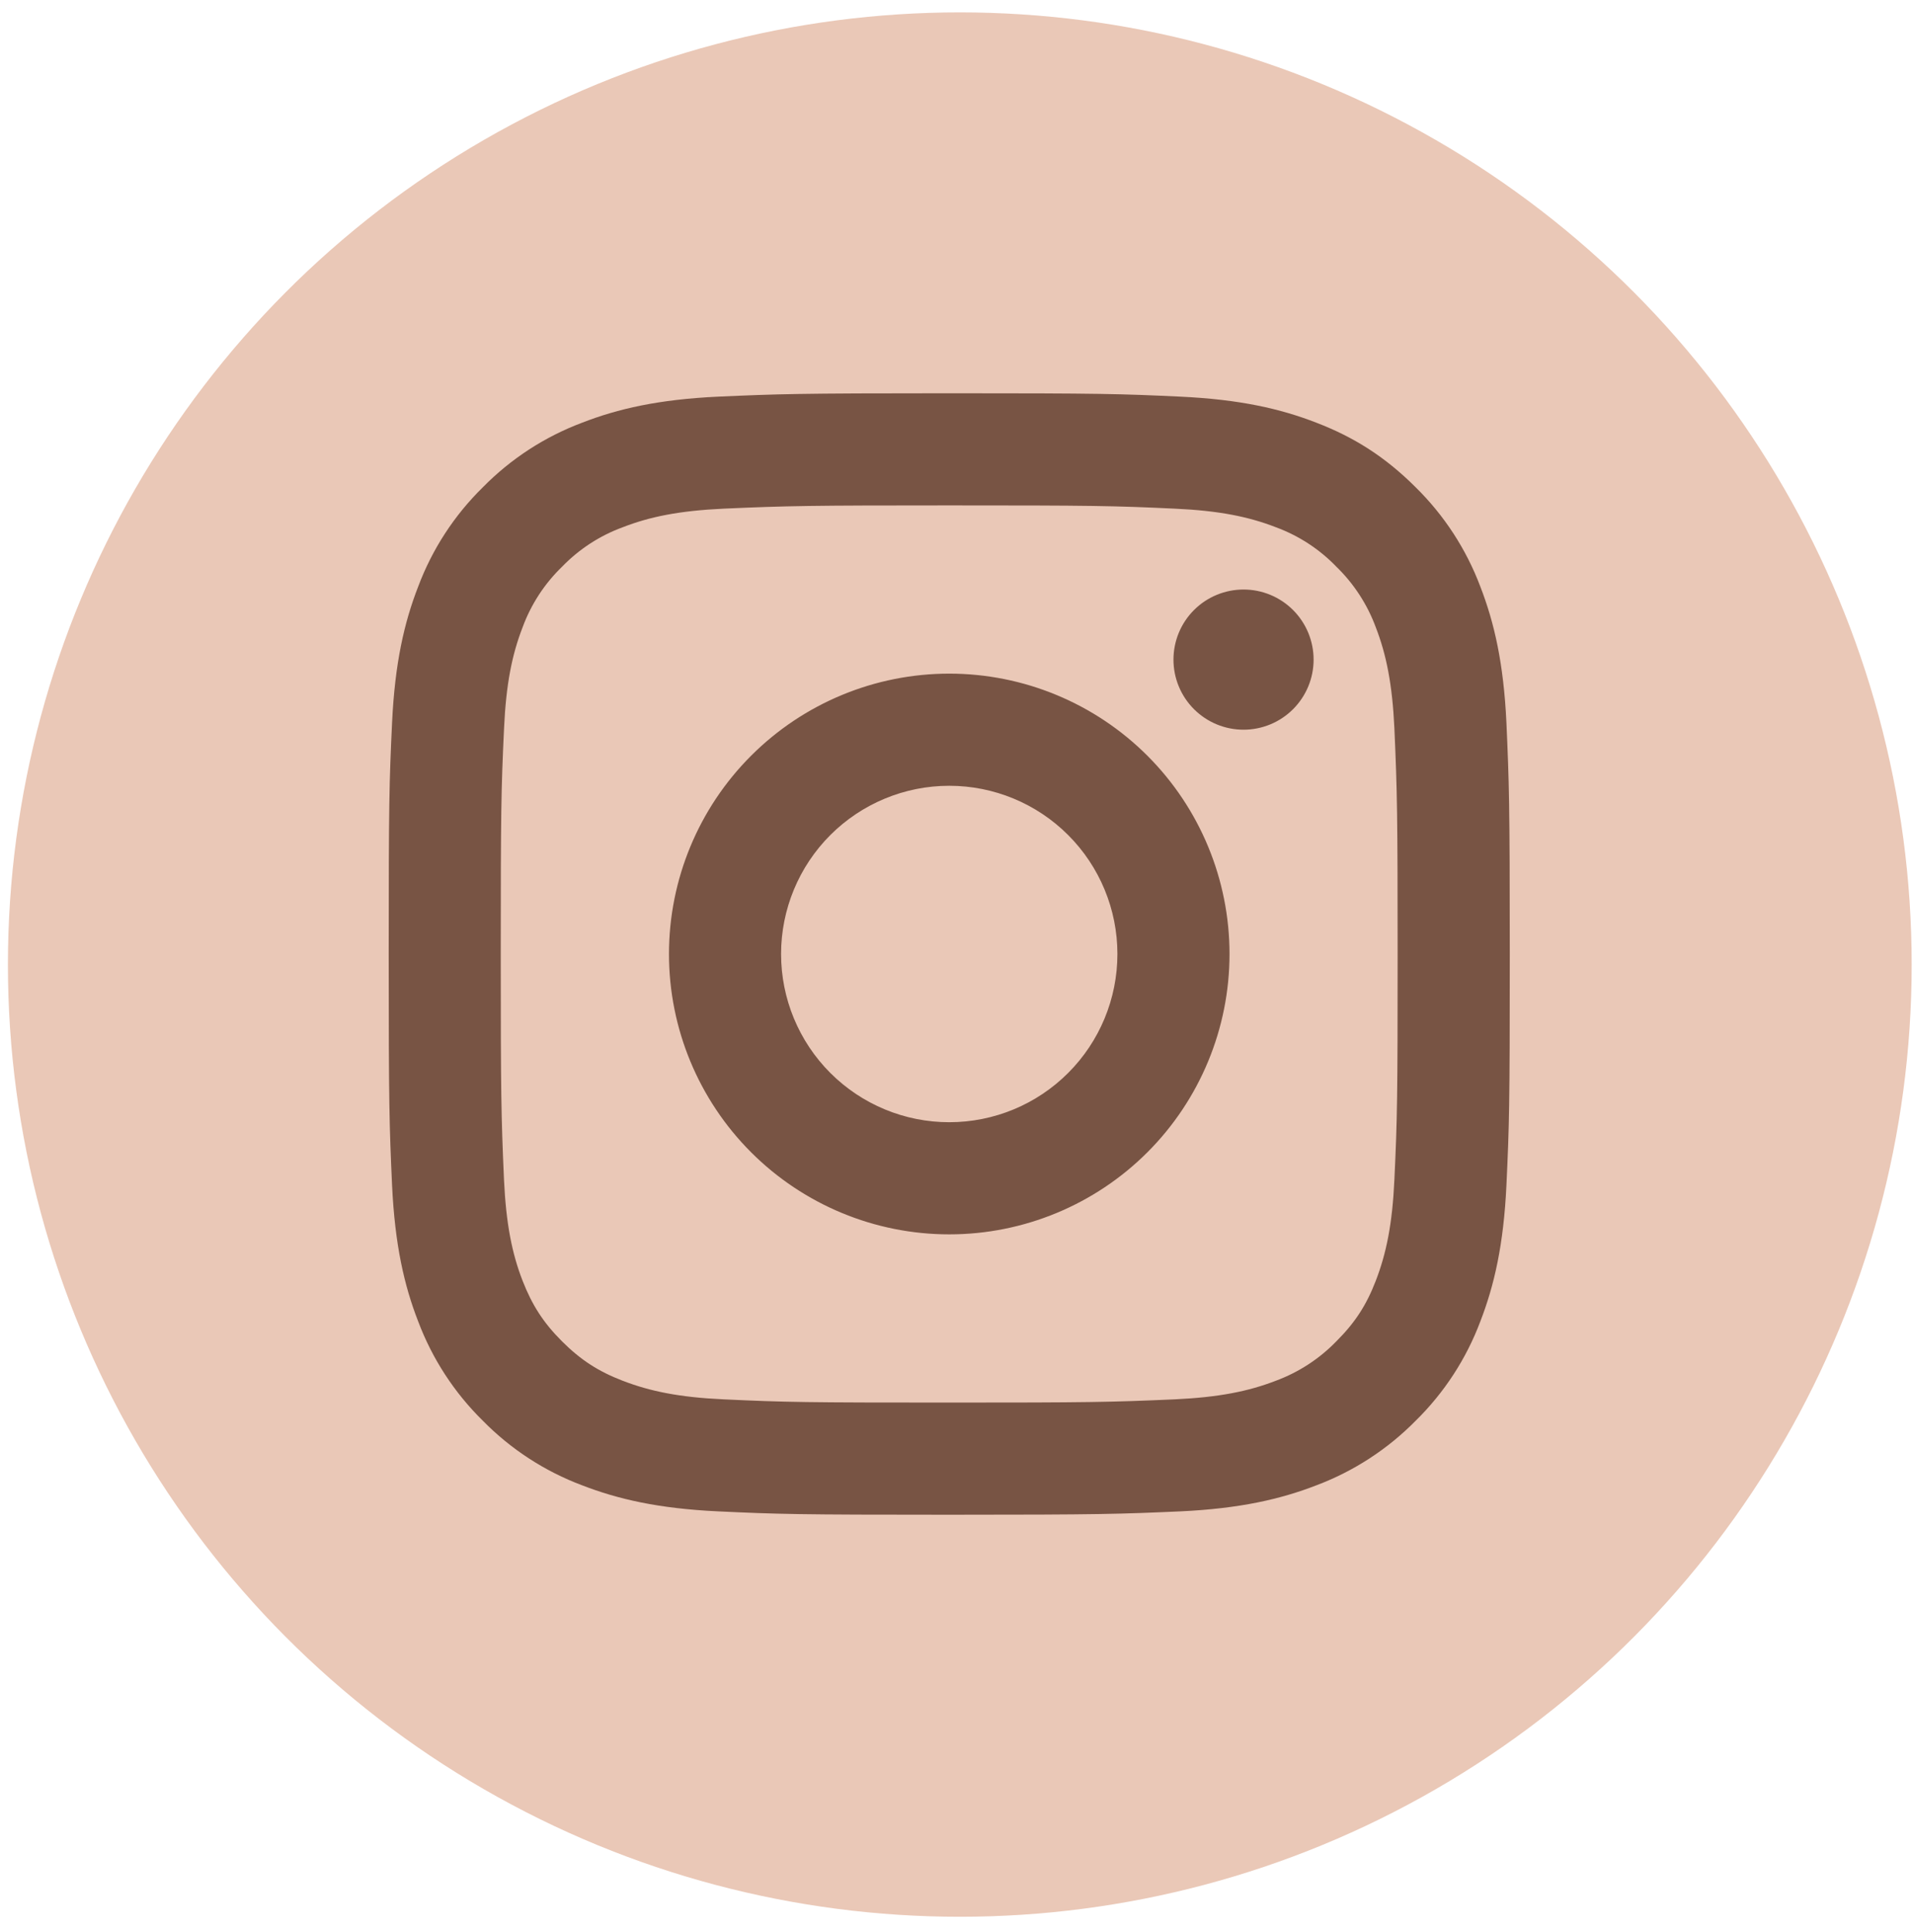 <?xml version="1.0" encoding="UTF-8"?> <svg xmlns="http://www.w3.org/2000/svg" width="106" height="107" viewBox="0 0 106 107" fill="none"> <circle cx="53.183" cy="53.43" r="52.744" fill="#EAC8B7"></circle> <path d="M52.598 43.526C50.127 43.526 47.757 44.508 46.009 46.255C44.262 48.003 43.28 50.373 43.28 52.844C43.28 55.316 44.262 57.686 46.009 59.433C47.757 61.181 50.127 62.162 52.598 62.162C55.07 62.162 57.44 61.181 59.187 59.433C60.935 57.686 61.916 55.316 61.916 52.844C61.916 50.373 60.935 48.003 59.187 46.255C57.44 44.508 55.07 43.526 52.598 43.526ZM52.598 37.314C56.717 37.314 60.667 38.95 63.58 41.863C66.492 44.775 68.128 48.725 68.128 52.844C68.128 56.963 66.492 60.913 63.58 63.826C60.667 66.738 56.717 68.374 52.598 68.374C48.479 68.374 44.529 66.738 41.617 63.826C38.704 60.913 37.068 56.963 37.068 52.844C37.068 48.725 38.704 44.775 41.617 41.863C44.529 38.95 48.479 37.314 52.598 37.314ZM72.787 36.538C72.787 37.568 72.378 38.555 71.65 39.283C70.922 40.011 69.934 40.42 68.905 40.42C67.875 40.42 66.888 40.011 66.159 39.283C65.431 38.555 65.022 37.568 65.022 36.538C65.022 35.508 65.431 34.52 66.159 33.792C66.888 33.064 67.875 32.655 68.905 32.655C69.934 32.655 70.922 33.064 71.65 33.792C72.378 34.52 72.787 35.508 72.787 36.538ZM52.598 27.996C44.914 27.996 43.659 28.018 40.084 28.176C37.649 28.291 36.015 28.617 34.499 29.208C33.231 29.673 32.084 30.42 31.145 31.391C30.173 32.33 29.425 33.477 28.958 34.746C28.368 36.267 28.042 37.898 27.93 40.33C27.769 43.759 27.747 44.958 27.747 52.844C27.747 60.532 27.769 61.783 27.927 65.359C28.042 67.79 28.368 69.427 28.955 70.94C29.483 72.291 30.105 73.263 31.136 74.294C32.182 75.338 33.155 75.962 34.49 76.478C36.025 77.071 37.658 77.4 40.081 77.512C43.51 77.674 44.709 77.692 52.595 77.692C60.282 77.692 61.534 77.671 65.109 77.512C67.538 77.397 69.172 77.071 70.691 76.484C71.958 76.016 73.104 75.27 74.045 74.301C75.092 73.257 75.716 72.285 76.232 70.946C76.822 69.418 77.151 67.784 77.263 65.355C77.425 61.929 77.443 60.727 77.443 52.844C77.443 45.16 77.421 43.905 77.263 40.33C77.148 37.901 76.819 36.261 76.232 34.746C75.764 33.478 75.018 32.332 74.048 31.391C73.11 30.418 71.963 29.671 70.694 29.204C69.172 28.614 67.538 28.288 65.109 28.176C61.683 28.015 60.487 27.996 52.598 27.996ZM52.598 21.784C61.037 21.784 62.09 21.815 65.404 21.971C68.709 22.126 70.964 22.645 72.943 23.415C74.993 24.204 76.72 25.272 78.447 26.996C80.026 28.549 81.248 30.427 82.028 32.5C82.795 34.478 83.317 36.733 83.472 40.041C83.618 43.352 83.658 44.405 83.658 52.844C83.658 61.283 83.627 62.336 83.472 65.647C83.317 68.955 82.795 71.207 82.028 73.189C81.25 75.263 80.028 77.141 78.447 78.693C76.893 80.272 75.015 81.493 72.943 82.274C70.964 83.041 68.709 83.563 65.404 83.718C62.09 83.864 61.037 83.904 52.598 83.904C44.159 83.904 43.106 83.873 39.792 83.718C36.487 83.563 34.236 83.041 32.254 82.274C30.18 81.496 28.302 80.273 26.75 78.693C25.17 77.14 23.948 75.262 23.169 73.189C22.398 71.21 21.88 68.955 21.724 65.647C21.575 62.336 21.538 61.283 21.538 52.844C21.538 44.405 21.569 43.352 21.724 40.041C21.88 36.73 22.398 34.482 23.169 32.5C23.946 30.426 25.168 28.547 26.75 26.996C28.302 25.416 30.18 24.194 32.254 23.415C34.232 22.645 36.484 22.126 39.792 21.971C43.106 21.825 44.159 21.784 52.598 21.784Z" fill="#785444"></path> </svg> 